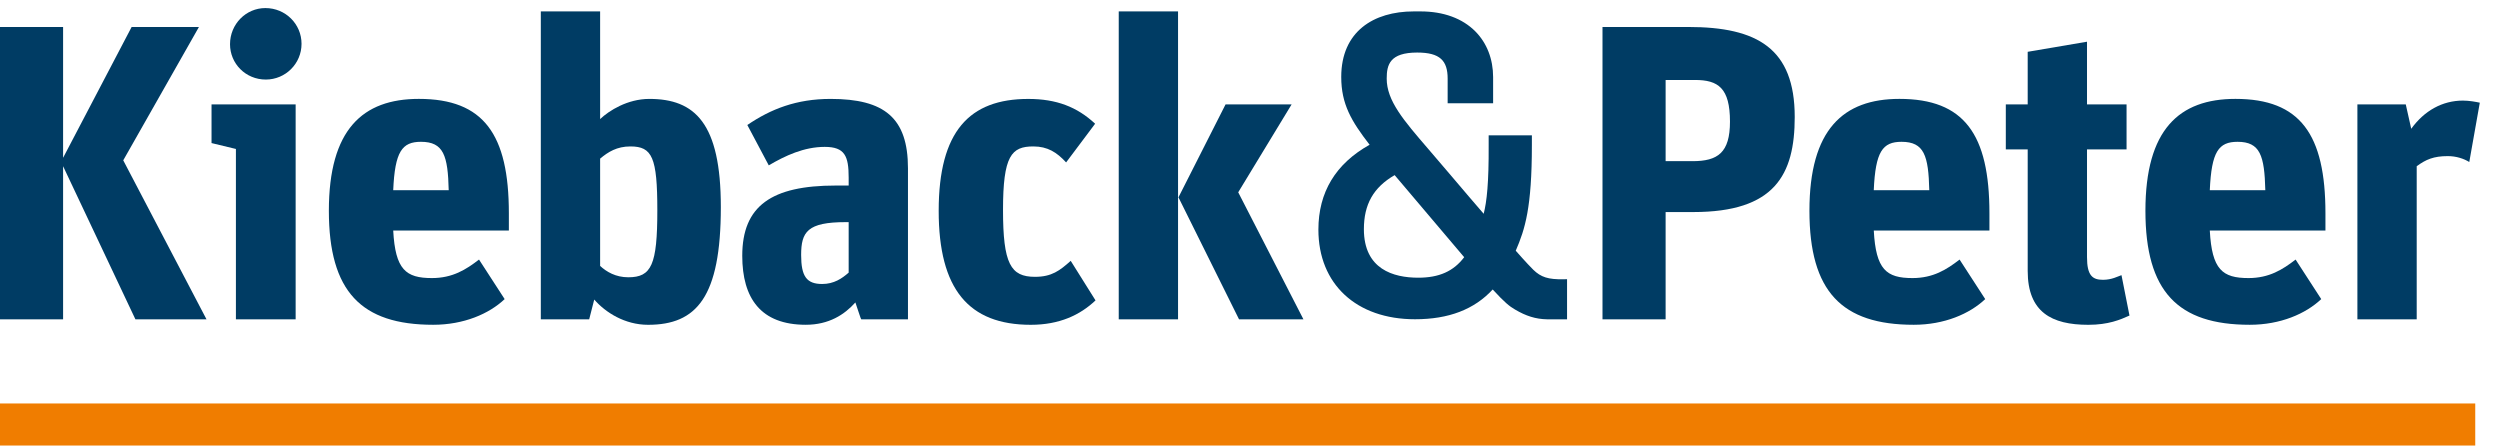 <?xml version="1.0" encoding="utf-8"?>
<!-- Generator: Adobe Illustrator 16.2.1, SVG Export Plug-In . SVG Version: 6.00 Build 0)  -->
<!DOCTYPE svg PUBLIC "-//W3C//DTD SVG 1.1//EN" "http://www.w3.org/Graphics/SVG/1.1/DTD/svg11.dtd">
<svg version="1.1" id="_x30_1" xmlns="http://www.w3.org/2000/svg" xmlns:xlink="http://www.w3.org/1999/xlink" x="0px" y="0px"
	 width="101px" height="18px" viewBox="0 0 101 18" style="enable-background:new 0 0 101 18;" xml:space="preserve">
<style type="text/css">
<![CDATA[
	.st0{fill:#F07D00;}
	.st1{fill:none;}
	.st2{fill:#003C64;}
]]>
</style>
<g>
	<rect class="st1" width="101" height="18"/>
	<g>
		<g>
			<rect y="16.3" class="st0" width="100" height="1.7"/>
			<g>
				<polygon class="st2" points="5.318,1.09 2.549,6.375 2.549,1.09 0,1.09 0,12.901 2.549,12.901 2.549,6.715 5.471,12.901 
					8.343,12.901 4.979,6.477 8.037,1.09 				"/>
				<path class="st2" d="M9.531,6.018L8.546,5.78V4.217h3.398v8.684H9.531V6.018z M10.738,3.214c0.799,0,1.444-0.646,1.444-1.444
					s-0.646-1.444-1.461-1.444c-0.782,0-1.428,0.646-1.428,1.461C9.293,2.568,9.922,3.214,10.738,3.214"/>
				<path class="st2" d="M18.128,7.684h-2.242c0.068-1.563,0.356-1.955,1.121-1.955C17.925,5.729,18.095,6.29,18.128,7.684
					 M20.558,9.314V8.618c0-3.195-1.019-4.623-3.636-4.623c-2.276,0-3.636,1.241-3.636,4.521c0,3.262,1.308,4.605,4.214,4.605
					c1.24,0,2.26-0.443,2.888-1.037l-1.036-1.598c-0.527,0.408-1.071,0.748-1.903,0.748c-1.054,0-1.479-0.34-1.563-1.92H20.558z"/>
				<path class="st2" d="M26.556,8.499c0,2.208-0.238,2.703-1.173,2.703c-0.509,0-0.883-0.222-1.138-0.459V6.409
					c0.323-0.272,0.68-0.493,1.223-0.493C26.352,5.916,26.556,6.357,26.556,8.499 M29.122,8.363c0-3.398-1.053-4.367-2.889-4.367
					c-0.883,0-1.631,0.476-1.988,0.815V0.461h-2.396v12.44h1.954l0.204-0.799c0.459,0.526,1.24,1.02,2.175,1.02
					C28.136,13.122,29.122,12.016,29.122,8.363"/>
				<path class="st2" d="M34.286,11.014c-0.271,0.238-0.595,0.459-1.07,0.459c-0.629,0-0.85-0.307-0.85-1.173
					c0-0.935,0.255-1.326,1.801-1.326h0.119V11.014z M36.682,12.901V6.8c0-2.039-0.951-2.804-3.126-2.804
					c-1.376,0-2.413,0.407-3.364,1.054l0.866,1.631c0.663-0.391,1.427-0.747,2.26-0.747c0.815,0,0.968,0.373,0.968,1.24v0.322
					h-0.527c-2.583,0-3.772,0.816-3.772,2.838c0,1.716,0.748,2.787,2.565,2.787c0.935,0,1.563-0.408,2.005-0.902
					c0.119,0.342,0.221,0.682,0.238,0.682H36.682z"/>
				<path class="st2" d="M41.643,13.122c1.155,0,1.988-0.391,2.616-0.986l-1.002-1.598c-0.441,0.393-0.765,0.646-1.444,0.646
					c-0.985,0-1.291-0.527-1.291-2.702c0-2.192,0.34-2.566,1.224-2.566c0.577,0,0.951,0.238,1.325,0.646l1.172-1.563
					c-0.73-0.68-1.563-1.002-2.701-1.002c-2.379,0-3.619,1.308-3.619,4.52C37.922,11.676,39.128,13.122,41.643,13.122"/>
				<path class="st2" d="M45.197,0.461h2.396v12.44h-2.396V0.461z M50.057,12.901h2.602l-2.635-5.132l2.158-3.552h-2.669
					L47.61,7.972L50.057,12.901z"/>
				<path class="st2" d="M69.891,4.914c0,1.257-0.493,1.597-1.512,1.597h-1.088v-3.28h1.188C69.414,3.231,69.891,3.554,69.891,4.914
					 M72.507,4.727c0-2.77-1.513-3.637-4.299-3.637h-3.467v11.811h2.55V8.567h1.121C71.691,8.567,72.507,7.072,72.507,4.727"/>
				<path class="st2" d="M77.943,7.684H75.7c0.068-1.563,0.357-1.955,1.122-1.955C77.739,5.729,77.91,6.29,77.943,7.684
					 M80.373,9.314V8.618c0-3.195-1.02-4.623-3.636-4.623c-2.276,0-3.636,1.241-3.636,4.521c0,3.262,1.309,4.605,4.214,4.605
					c1.24,0,2.259-0.443,2.888-1.037l-1.036-1.598c-0.526,0.408-1.07,0.748-1.903,0.748c-1.054,0-1.479-0.34-1.563-1.92H80.373z"/>
				<path class="st2" d="M81.035,6.035h0.884v4.911c0,1.666,0.969,2.176,2.447,2.176c0.815,0,1.291-0.205,1.665-0.374l-0.323-1.632
					c-0.152,0.051-0.391,0.188-0.747,0.188c-0.426,0-0.646-0.17-0.646-0.918v-4.35h1.598V4.217h-1.598V1.685l-2.396,0.408v2.124
					h-0.884V6.035z"/>
				<path class="st2" d="M91.519,7.684h-2.243c0.068-1.563,0.357-1.955,1.122-1.955C91.314,5.729,91.484,6.29,91.519,7.684
					 M93.948,9.314V8.618c0-3.195-1.02-4.623-3.636-4.623c-2.277,0-3.637,1.241-3.637,4.521c0,3.262,1.309,4.605,4.215,4.605
					c1.24,0,2.259-0.443,2.888-1.037l-1.036-1.598c-0.527,0.408-1.071,0.748-1.903,0.748c-1.054,0-1.479-0.34-1.563-1.92H93.948z"/>
				<path class="st2" d="M95.239,12.901h2.396V6.715c0.374-0.272,0.68-0.408,1.258-0.408c0.34,0,0.646,0.103,0.866,0.238
					l0.425-2.396c-0.153-0.033-0.425-0.085-0.68-0.085c-0.832,0-1.562,0.408-2.09,1.139l-0.221-0.985h-1.954V12.901z"/>
				<path class="st2" d="M63.312,11.28l-0.145,0.002c-0.616,0.012-0.913-0.082-1.223-0.385c-0.247-0.242-0.708-0.768-0.708-0.768
					c0.379-0.877,0.652-1.744,0.652-4.268V5.467h-1.746v0.395c0.008,1.516-0.075,2.284-0.201,2.775
					c-0.376-0.433-0.815-0.95-1.331-1.557c0,0-0.746-0.876-0.896-1.048c-1.02-1.183-1.691-1.964-1.691-2.857
					c0-0.557,0.123-1.052,1.232-1.052c0.924,0,1.23,0.329,1.23,1.054v0.996h1.837c0,0,0-1.037,0-1.06
					c0-0.718-0.249-1.372-0.717-1.843c-0.524-0.529-1.291-0.809-2.216-0.809c-0.003,0-0.267,0-0.271,0
					c-1.633,0-2.932,0.818-2.932,2.648c0,1.099,0.41,1.788,1.146,2.739c-1.374,0.768-2.069,1.919-2.069,3.429
					c0,2.199,1.531,3.621,3.903,3.621c1.36,0,2.393-0.395,3.139-1.203c0.479,0.521,0.676,0.68,0.9,0.809
					c0.442,0.263,0.838,0.387,1.287,0.396c0.085,0.002,0.528,0.002,0.817,0V11.28z M57.297,11.219c-1.002,0-2.196-0.34-2.196-1.959
					c0-1.006,0.386-1.69,1.243-2.185l2.809,3.316C58.722,10.961,58.139,11.219,57.297,11.219z"/>
			</g>
		</g>
	</g>
</g>
</svg>
